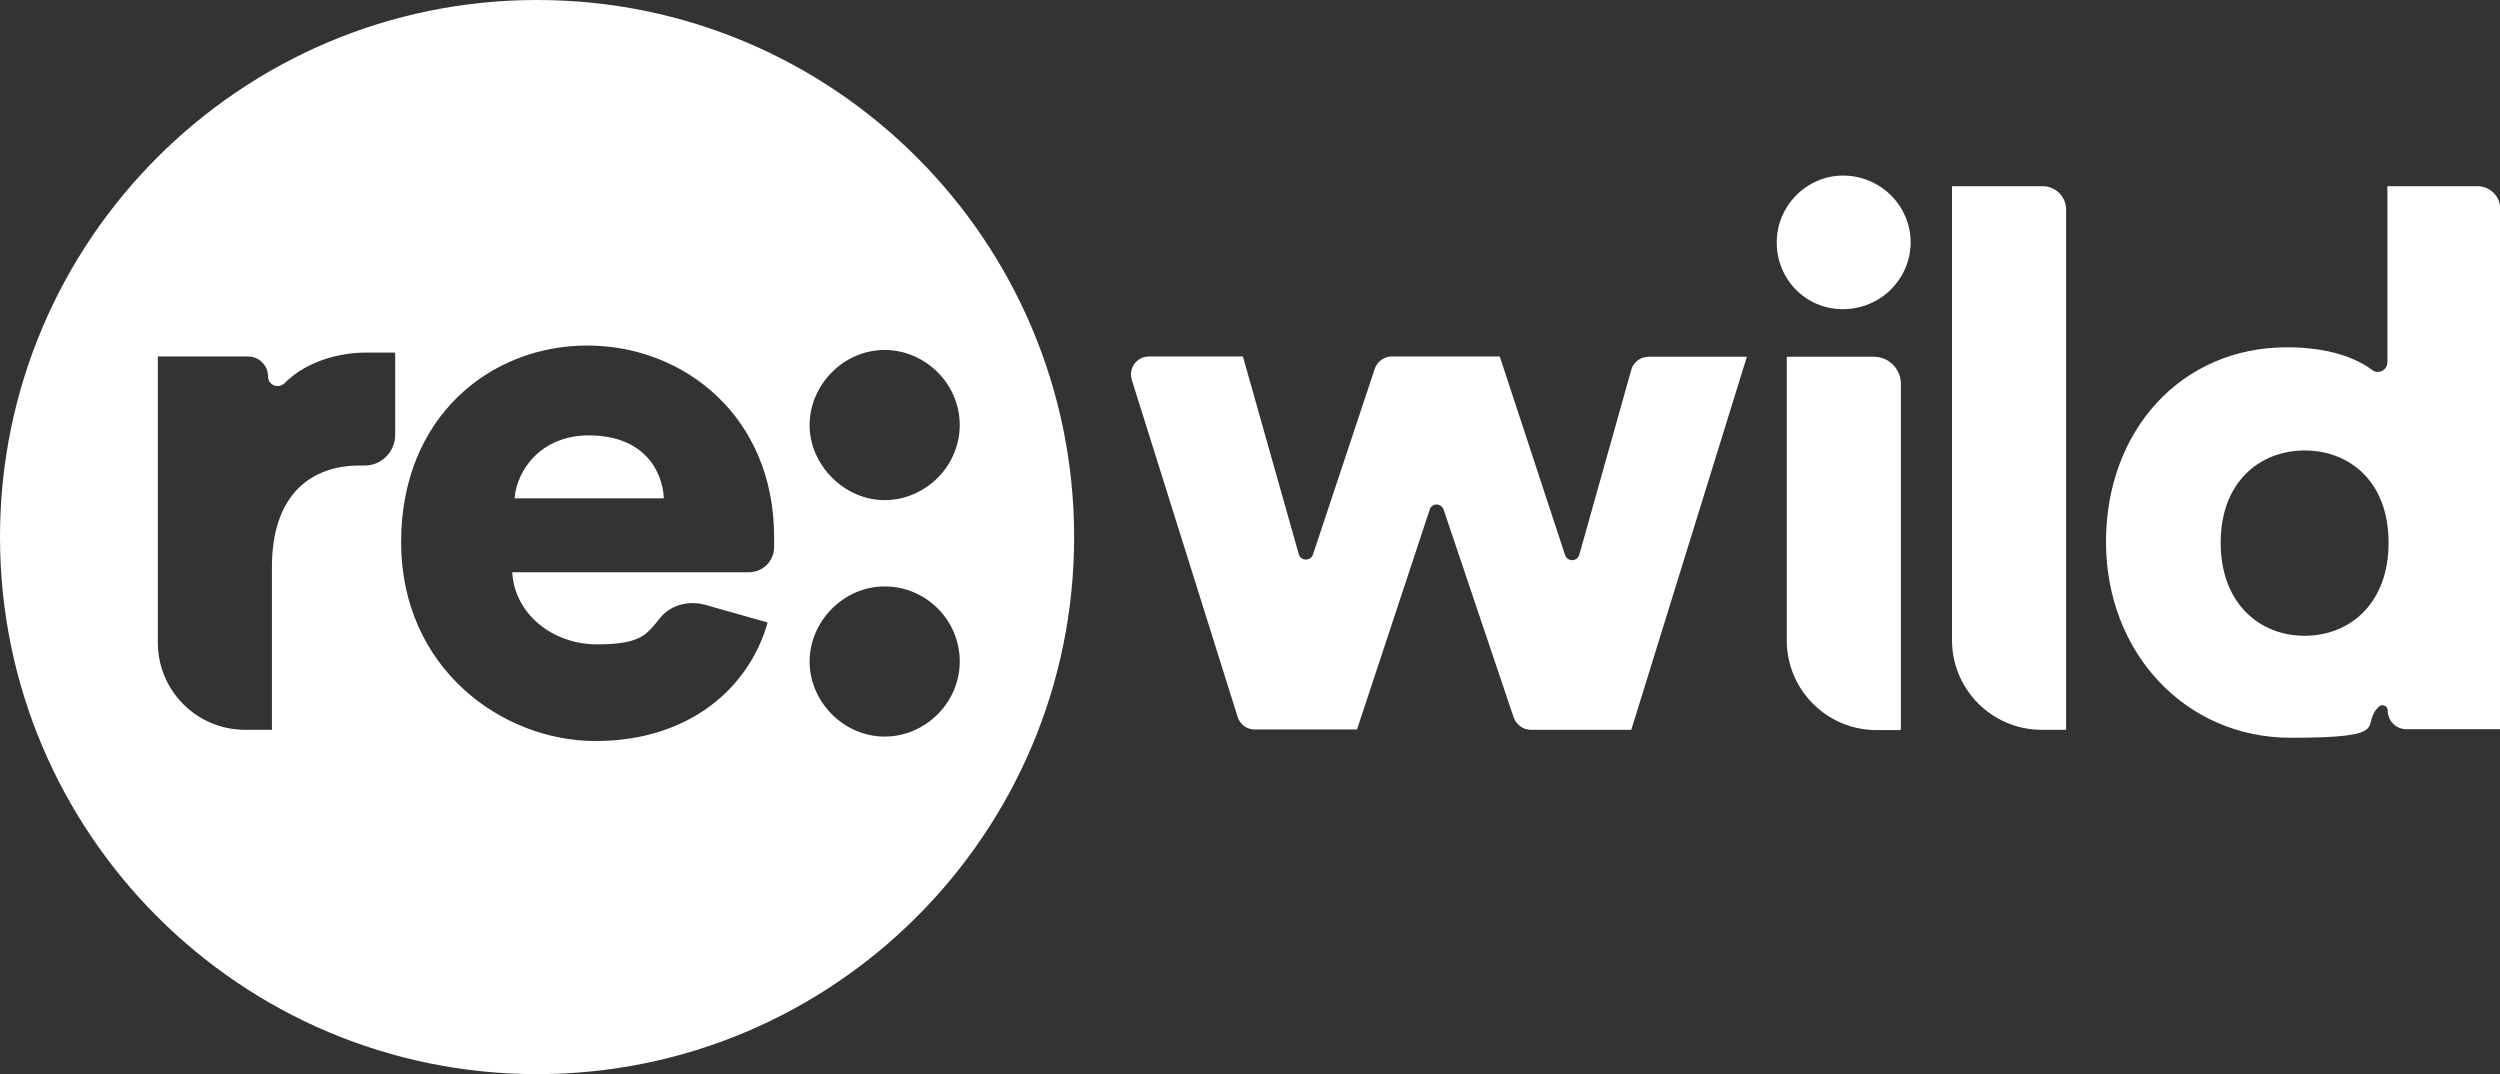 <?xml version="1.0" encoding="UTF-8"?>
<svg id="Layer_1" xmlns="http://www.w3.org/2000/svg" version="1.1" viewBox="0 0 845.8 363.4">
  <rect x="0" y="0" width="845.8" height="363.4" fill="#333333" stroke="none"/>
  <!-- Generator: Adobe Illustrator 29.5.1, SVG Export Plug-In . SVG Version: 2.1.0 Build 141)  -->
  <defs>
    <style>
      .st0 {
        fill: #fff;
      }
    </style>
  </defs>
  <g>
    <path class="st0" d="M181.7,0C81.4,0,0,81.4,0,181.7s81.4,181.7,181.7,181.7,181.7-81.4,181.7-181.7S282.1,0,181.7,0ZM299.3,118.4c13.7,0,25.4,11.4,25.4,25.4s-11.7,25.4-25.4,25.4-25.4-11.9-25.4-25.4,11.4-25.4,25.4-25.4ZM133.7,147.1c0,5.8-4.7,10.5-10.5,10.4-.6,0-1.1,0-1.7,0-15.5,0-29.5,9.1-29.5,34.3v55.1h-9.1c-16.3,0-29.5-13.2-29.5-29.5v-96.8h30.5c3.8,0,6.8,3.1,6.8,6.8h0c0,2.9,3.5,4.3,5.6,2.2,7.8-7.8,19.3-10.3,27.2-10.3h10.2s0,27.7,0,27.7ZM261.9,185.1c0,4.7-3.8,8.5-8.5,8.5h-80.1c.8,14.2,13.7,24.4,28.7,24.4s16.8-3.4,21.3-8.9c3.6-4.5,9.7-6,15.2-4.5l21.2,6c-6.1,21.8-26.2,40.1-58.2,40.1s-65.8-24.9-65.8-67.3,30.2-66.5,63-66.5,63.2,24.1,63.2,64.8v3.4ZM299.3,249.2c-14,0-25.4-11.9-25.4-25.4s11.4-25.4,25.4-25.4,25.4,11.4,25.4,25.4-11.7,25.4-25.4,25.4Z"/>
    <path class="st0" d="M199.2,147.3c-16.3,0-24.4,11.9-25.1,21.3h50.5c-.5-9.7-7.1-21.3-25.4-21.3Z"/>
  </g>
  <path class="st0" d="M507.4,120.6l22.1,67.2c.8,2.3,4.1,2.3,4.8-.1l17.6-62.6c.7-2.6,3.1-4.4,5.9-4.4h33.2l-39.1,126.2h-34c-2.6,0-4.9-1.7-5.8-4.2l-23.7-70.3c-.8-2.3-4-2.3-4.7,0l-24.6,74.4h-34.6c-2.7,0-5-1.7-5.8-4.3l-35.8-114c-1.2-3.9,1.7-7.9,5.8-7.9h31.8l18.9,66.9c.7,2.4,4,2.4,4.8.1l20.9-62.8c.8-2.5,3.2-4.2,5.8-4.2h36.5Z"/>
  <path class="st0" d="M623.5,59.4c12.7,0,22.9,10.2,22.9,22.6s-10.2,22.6-22.9,22.6-22.4-10.2-22.4-22.6,10.2-22.6,22.4-22.6ZM604.5,216.6v-95.9s29.5,0,29.5,0c5,0,9.1,4.1,9.1,9.1v117.2s-8.3,0-8.3,0c-16.7,0-30.3-13.6-30.3-30.3Z"/>
  <path class="st0" d="M660.4,216.6V63h30.7c4.4,0,7.9,3.6,7.9,7.9v176s-8.3,0-8.3,0c-16.7,0-30.3-13.6-30.3-30.3Z"/>
  <path class="st0" d="M838.1,63h-30.4v59.6c0,2.6-3,4.2-5.1,2.6-5.2-3.9-14.3-7.7-28.9-7.7-35.8,0-61.2,28.2-61.2,65.8s26.9,66.3,62.5,66.3,23.1-4.2,29.8-10.5c1.1-1.1,3-.3,3,1.2h0c0,3.6,2.8,6.4,6.3,6.4h31.8V70.7c0-4.3-3.5-7.7-7.7-7.7ZM779.7,215.1c-15,0-28.4-10.7-28.4-31.5s13.5-31.2,28.4-31.2,28.4,10.2,28.4,31.2-13.5,31.5-28.4,31.5Z"/>
</svg>